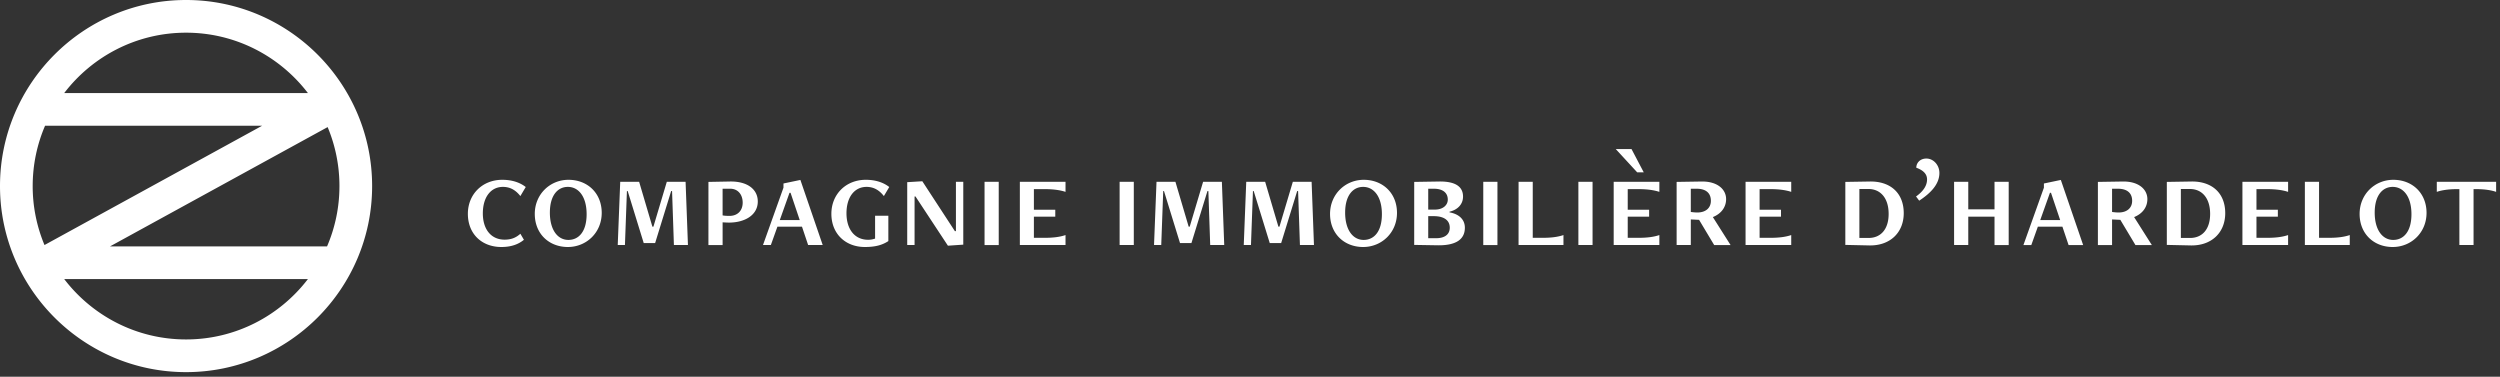 <svg xmlns="http://www.w3.org/2000/svg" width="438" height="66"><rect width="100%" height="100%" fill="#333333" stroke="none"/><g fill="#FFF" fill-rule="nonzero"><path d="M57.301 43.167H19.276l38.125-20.9a26.713 26.713 0 0 1 2.069 10.332c0 3.75-.775 7.323-2.169 10.568ZM32.598 59.47c-8.694 0-16.432-4.153-21.347-10.575h42.694C49.03 55.317 41.292 59.47 32.598 59.47ZM7.896 22.03h38.025L7.795 42.93a26.71 26.71 0 0 1-2.068-10.331c0-3.751.775-7.324 2.169-10.569ZM32.598 5.727c8.694 0 16.432 4.153 21.347 10.576H11.251C16.166 9.88 23.904 5.727 32.598 5.727Zm0-5.727C14.624 0 0 14.624 0 32.599c0 17.974 14.624 32.598 32.598 32.598 17.975 0 32.598-14.624 32.598-32.598C65.196 14.624 50.573 0 32.598 0ZM91.79 42.01c-.943.783-2.208 1.265-3.956 1.265-3.403 0-5.863-2.276-5.863-5.817 0-3.403 2.529-5.956 6.024-5.956 1.656 0 3.059.437 4.116 1.264l-.942 1.587c-.76-.966-1.702-1.609-3.059-1.609-2.115 0-3.518 1.793-3.518 4.644 0 2.737 1.403 4.6 3.817 4.6 1.196 0 2.024-.368 2.76-1.035l.621 1.057m10.986-4.483c0-3.104-1.425-4.783-3.288-4.783-1.747 0-3.15 1.448-3.15 4.507 0 3.058 1.38 4.783 3.243 4.783 1.793 0 3.195-1.426 3.195-4.507Zm-9.082-.046c0-3.45 2.666-5.979 5.91-5.979 3.311 0 5.817 2.322 5.817 5.795 0 3.472-2.691 5.978-5.933 5.978-3.311 0-5.794-2.322-5.794-5.794Zm24.375 5.449-.322-9.451h-.161l-2.806 9.107h-2l-2.805-9.107h-.138l-.346 9.451h-1.263l.436-11.083h3.312l2.322 7.864h.183l2.346-7.864h3.289l.413 11.083h-2.46m8.532-9.864v4.668c.298.068.736.091 1.218.091 1.38 0 2.3-.897 2.3-2.322 0-1.38-.805-2.437-2.184-2.437h-1.334Zm-2.483 9.864V31.87l3.701-.069c3.174-.069 4.945 1.403 4.945 3.495 0 2.438-2.346 3.702-5.036 3.702-.299 0-.805-.023-1.127-.046v3.978h-2.483Zm14.388-9.152h-.185l-1.701 4.783h3.495l-1.609-4.783Zm3.081 9.152-1.08-3.219h-4.301l-1.15 3.219h-1.379l3.588-10.048v-.736l2.965-.621 3.91 11.405h-2.553Zm11.73-5.128h2.323v4.438c-1.059.69-2.254 1.035-4.118 1.035-3.356 0-5.863-2.276-5.863-5.817 0-3.403 2.529-5.956 6.026-5.956 1.655 0 3.058.437 4.115 1.264l-.943 1.587c-.758-.966-1.702-1.609-3.035-1.609-2.116 0-3.518 1.793-3.518 4.622 0 2.759 1.402 4.644 3.795 4.644.528 0 .849-.091 1.218-.207v-4.001m12.758 5.244-5.68-8.623h-.161v8.507h-1.288V31.916l2.645-.161 5.703 8.738h.184v-8.646h1.288v11.014l-2.691.185m6.418-.116h2.484V31.847h-2.484V42.93Zm6.185 0V31.847h8.002v1.77c-.966-.321-2.185-.482-3.679-.482h-1.863v3.61h3.748v1.219h-3.748v3.702h1.863c1.494 0 2.667-.138 3.679-.483v1.747h-8.002m17.479 0h2.485V31.847h-2.485V42.93Zm15.87 0-.321-9.451h-.162l-2.805 9.107h-2l-2.806-9.107h-.137l-.346 9.451h-1.264l.436-11.083h3.312l2.323 7.864h.183l2.346-7.864h3.288l.413 11.083h-2.46m15.723 0-.321-9.451h-.162l-2.805 9.107h-2l-2.807-9.107h-.136l-.346 9.451h-1.265l.437-11.083h3.311l2.323 7.864h.184l2.346-7.864h3.288l.413 11.083h-2.46m14.362-5.403c0-3.104-1.425-4.783-3.289-4.783-1.748 0-3.15 1.448-3.15 4.507 0 3.058 1.38 4.783 3.242 4.783 1.794 0 3.197-1.426 3.197-4.507Zm-9.084-.046c0-3.45 2.668-5.979 5.91-5.979 3.311 0 5.818 2.322 5.818 5.795 0 3.472-2.691 5.978-5.933 5.978-3.31 0-5.795-2.322-5.795-5.794Zm18.581 4.254c1.449 0 2.392-.621 2.392-1.84 0-1.426-1.195-2.023-2.782-2.023h-.99v3.863h1.38Zm-.206-5.014c1.403 0 2.253-.781 2.253-1.747 0-1.218-.897-1.908-2.437-1.908h-.99v3.655h1.174Zm-3.633 6.186V31.87l4.345-.069c3.081-.046 4.208 1.035 4.208 2.644 0 1.38-.988 2.323-2.368 2.645v.115c1.679.299 2.69 1.264 2.69 2.69 0 1.954-1.425 3.127-4.759 3.081l-4.116-.069Zm12.099.023h2.484V31.847h-2.484V42.93Zm6.185 0V31.847h2.483v9.819h1.702c1.494 0 2.667-.138 3.679-.483v1.747h-7.864m10.478 0h2.484V31.847h-2.484V42.93Zm10.301-12.739-3.748-4.07h2.76l2.138 4.07h-1.15Zm-4.115 12.739V31.847h8.002v1.77c-.967-.321-2.186-.482-3.68-.482h-1.862v3.61h3.748v1.219h-3.748v3.702h1.862c1.494 0 2.668-.138 3.68-.483v1.747h-8.002Zm13.511-9.864v4.069c.322.046.736.093 1.15.093 1.425 0 2.368-.76 2.368-2.047 0-1.334-.851-2.115-2.483-2.115h-1.035Zm4.093 9.864-2.644-4.415-1.449-.069v4.484h-2.484V31.87l4.346-.069c2.806-.046 4.324 1.379 4.324 3.081 0 1.495-.943 2.599-2.322 3.15l3.103 4.898h-2.874Zm5.5 0V31.847h8.002v1.77c-.966-.321-2.184-.482-3.679-.482h-1.863v3.61h3.748v1.219h-3.748v3.702h1.863c1.495 0 2.667-.138 3.679-.483v1.747h-8.002m21.573-1.241c2.046 0 3.495-1.449 3.495-4.208 0-2.829-1.471-4.369-3.541-4.369h-1.586v8.577h1.632Zm-4.093 1.218V31.87l4.254-.069c3.702-.069 5.978 2.069 5.978 5.542 0 3.449-2.437 5.725-6.024 5.657l-4.208-.093Zm12.387-8.484c1.196-.851 1.931-1.84 1.931-2.99 0-.92-.62-1.587-1.885-2.047 0-.85.666-1.609 1.771-1.609 1.219 0 2.276 1.127 2.276 2.529 0 1.978-1.541 3.541-3.541 4.852l-.552-.735m13.75 8.507v-4.966h-4.598v4.966h-2.485V31.847h2.485v4.829h4.598v-4.829h2.484V42.93h-2.484m9.896-9.152h-.185l-1.702 4.783h3.496l-1.609-4.783Zm3.08 9.152-1.08-3.219h-4.301l-1.148 3.219h-1.381l3.588-10.048v-.736l2.967-.621 3.908 11.405h-2.553Zm7.619-9.864v4.069c.322.046.736.093 1.151.093 1.424 0 2.367-.76 2.367-2.047 0-1.334-.85-2.115-2.483-2.115h-1.035Zm4.094 9.864-2.645-4.415-1.449-.069v4.484h-2.483V31.87l4.345-.069c2.806-.046 4.324 1.379 4.324 3.081 0 1.495-.944 2.599-2.323 3.15l3.104 4.898h-2.873Zm9.592-1.241c2.047 0 3.496-1.449 3.496-4.208 0-2.829-1.472-4.369-3.541-4.369h-1.587v8.577h1.632Zm-4.092 1.218V31.87l4.254-.069c3.701-.069 5.978 2.069 5.978 5.542 0 3.449-2.437 5.725-6.025 5.657l-4.207-.093Zm13.245.023V31.847h8.002v1.77c-.966-.321-2.185-.482-3.679-.482h-1.863v3.61h3.748v1.219h-3.748v3.702h1.863c1.494 0 2.667-.138 3.679-.483v1.747h-8.002m10.94 0V31.847h2.485v9.819h1.701c1.494 0 2.668-.138 3.68-.483v1.747h-7.866m18.674-5.403c0-3.104-1.426-4.783-3.288-4.783-1.747 0-3.15 1.448-3.15 4.507 0 3.058 1.38 4.783 3.243 4.783 1.793 0 3.195-1.426 3.195-4.507Zm-9.082-.046c0-3.45 2.666-5.979 5.909-5.979 3.312 0 5.818 2.322 5.818 5.795 0 3.472-2.691 5.978-5.933 5.978-3.311 0-5.794-2.322-5.794-5.794Zm17.479 5.449v-9.795h-.437c-1.448 0-2.667.184-3.518.482v-1.77h10.394v1.77c-.851-.298-2.047-.482-3.519-.482h-.436v9.795h-2.484"/></g></svg>